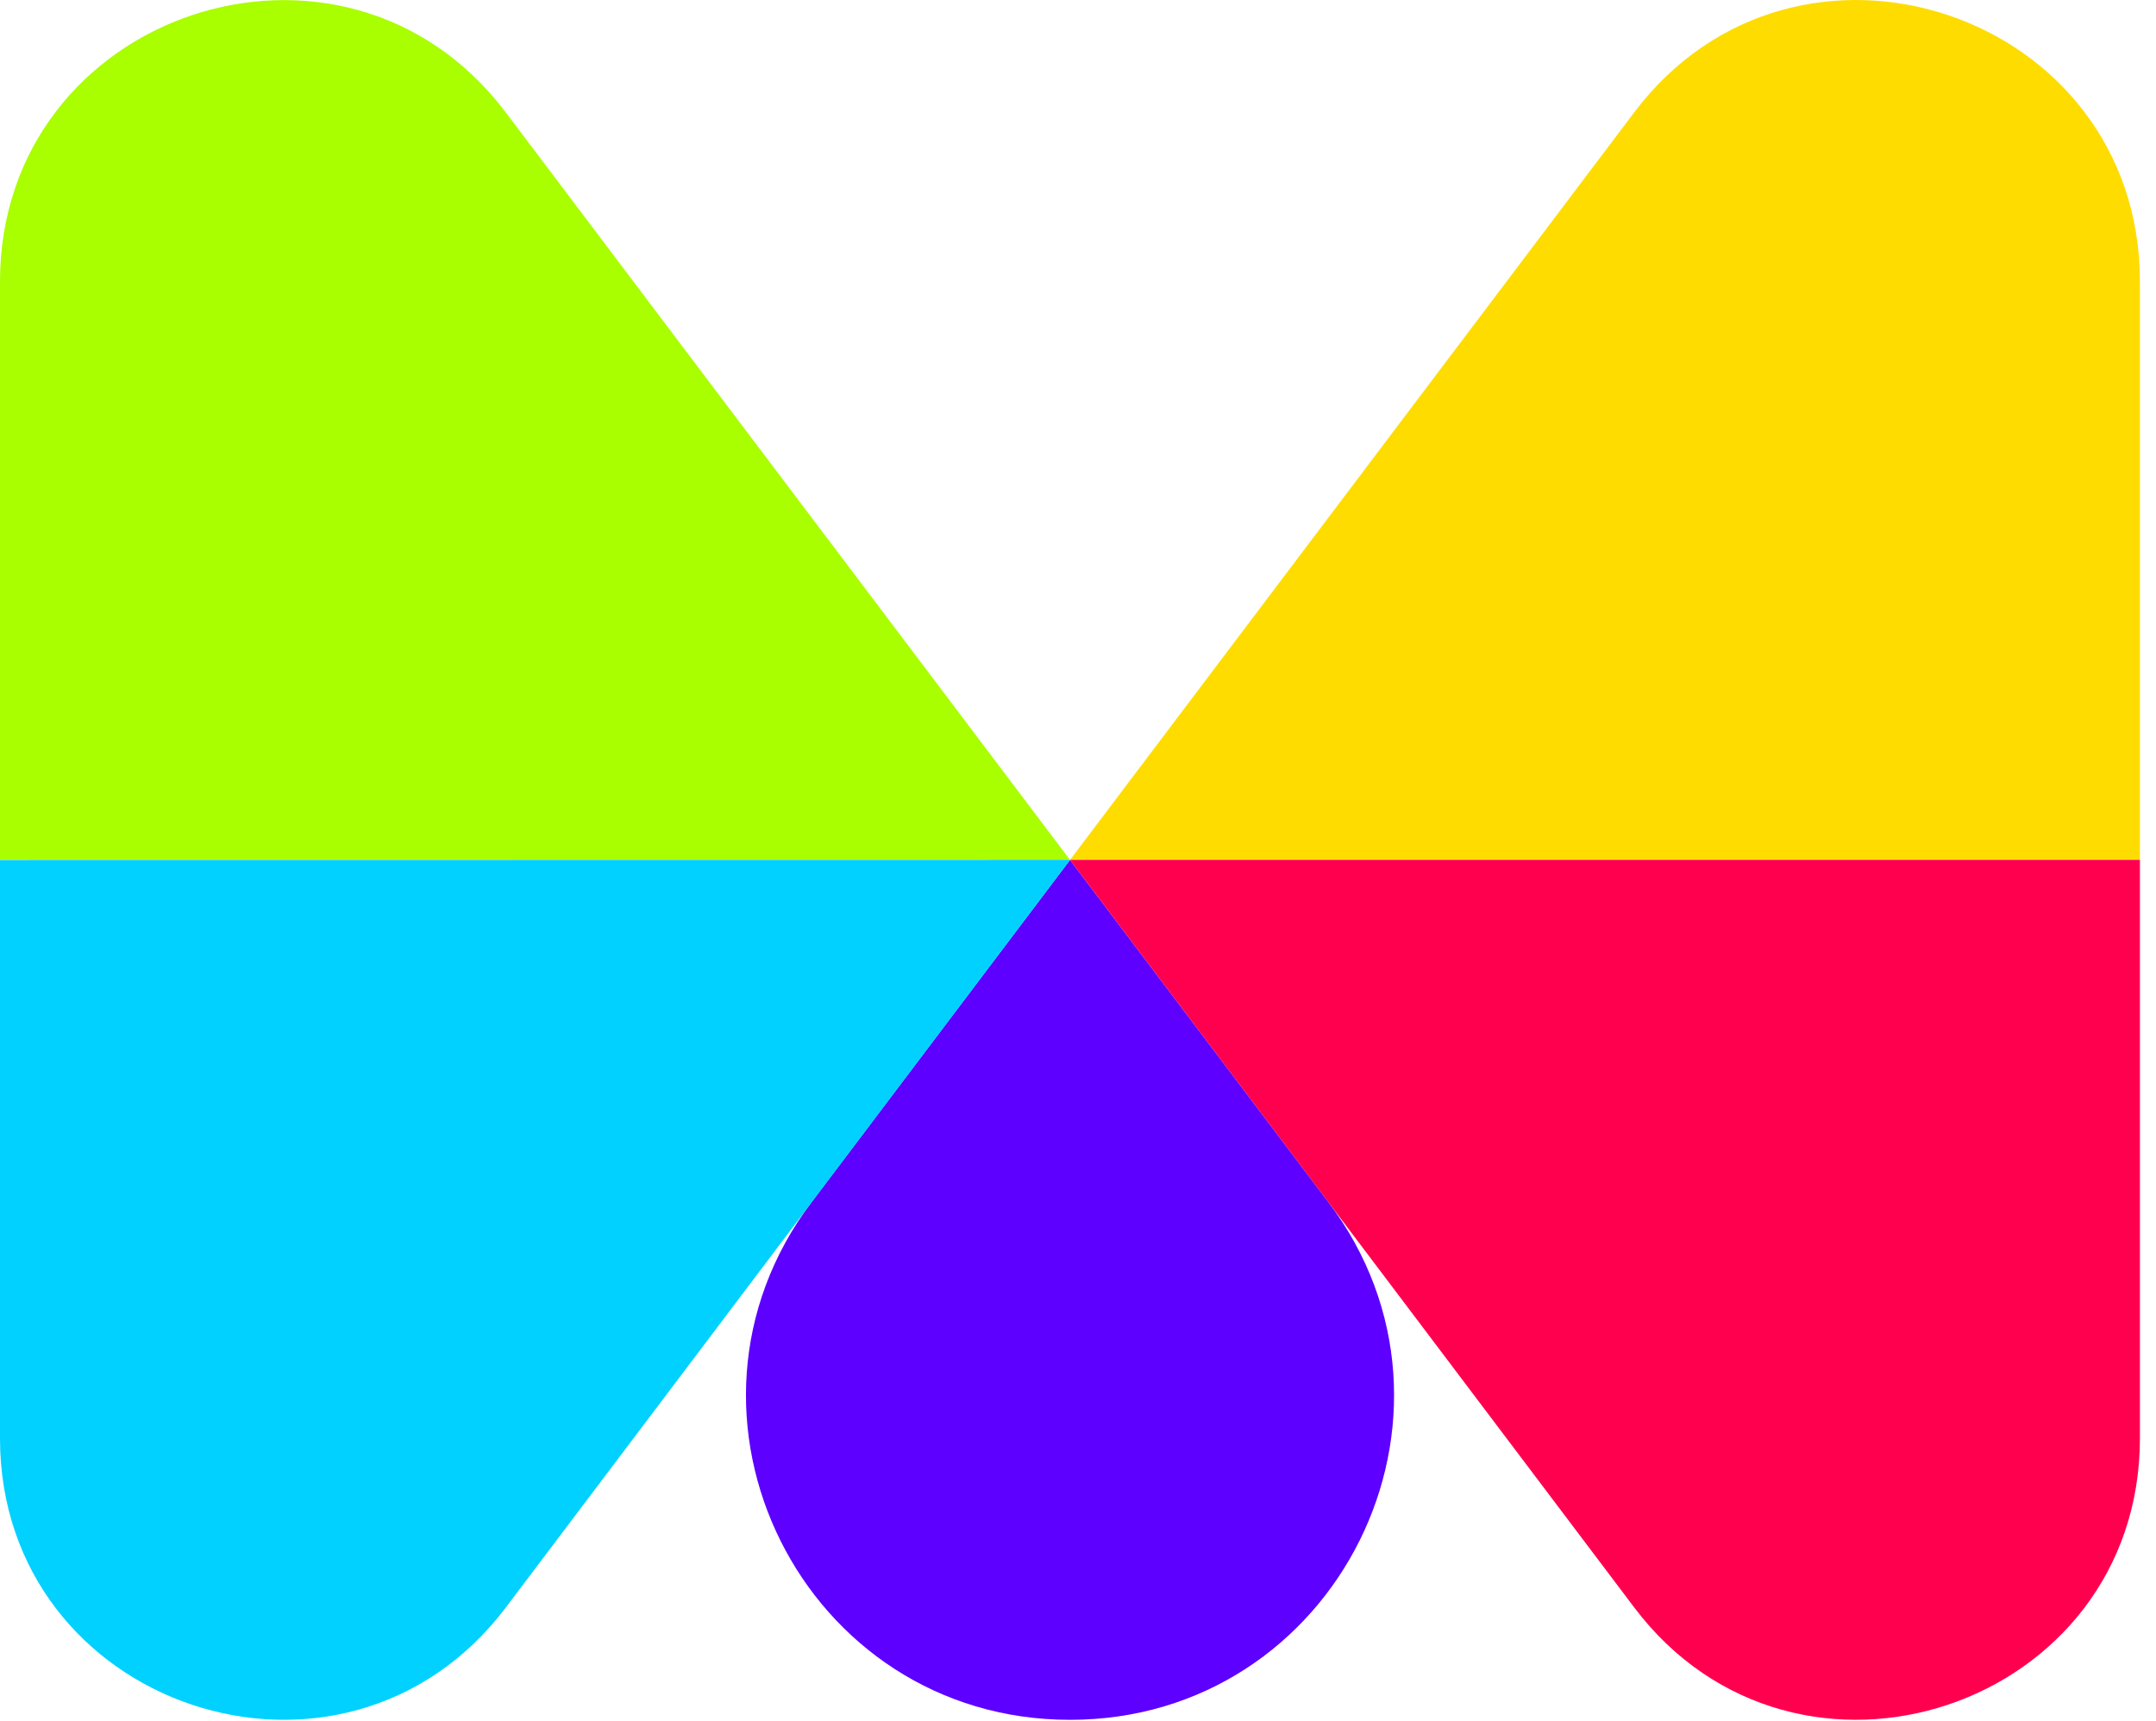 <svg xmlns="http://www.w3.org/2000/svg" fill="none" viewBox="0 0 119 95" height="95" width="119">
<path fill="#5D00FF" d="M59.06 47.471L73.306 66.346C82.191 78.098 73.797 94.945 59.06 94.945C44.329 94.945 35.936 78.119 44.8 66.359L59.06 47.471Z"></path>
<path fill="#A9FE00" d="M59.06 47.473L27.916 6.207C18.948 -5.678 0 0.662 0 15.551V47.473H59.06Z"></path>
<path fill="#FFDC00" d="M59.06 47.472L90.197 6.206C99.165 -5.685 118.113 0.655 118.113 15.55V47.472H59.053H59.06Z"></path>
<path fill="#FF004F" d="M59.06 47.471L90.197 88.737C99.165 100.628 118.113 94.288 118.113 79.393V47.471H59.053H59.06Z"></path>
<path fill="#00D1FF" d="M59.06 47.471L27.924 88.737C18.948 100.628 0 94.288 0 79.4V47.478L59.025 47.471H59.06Z"></path>
</svg>
